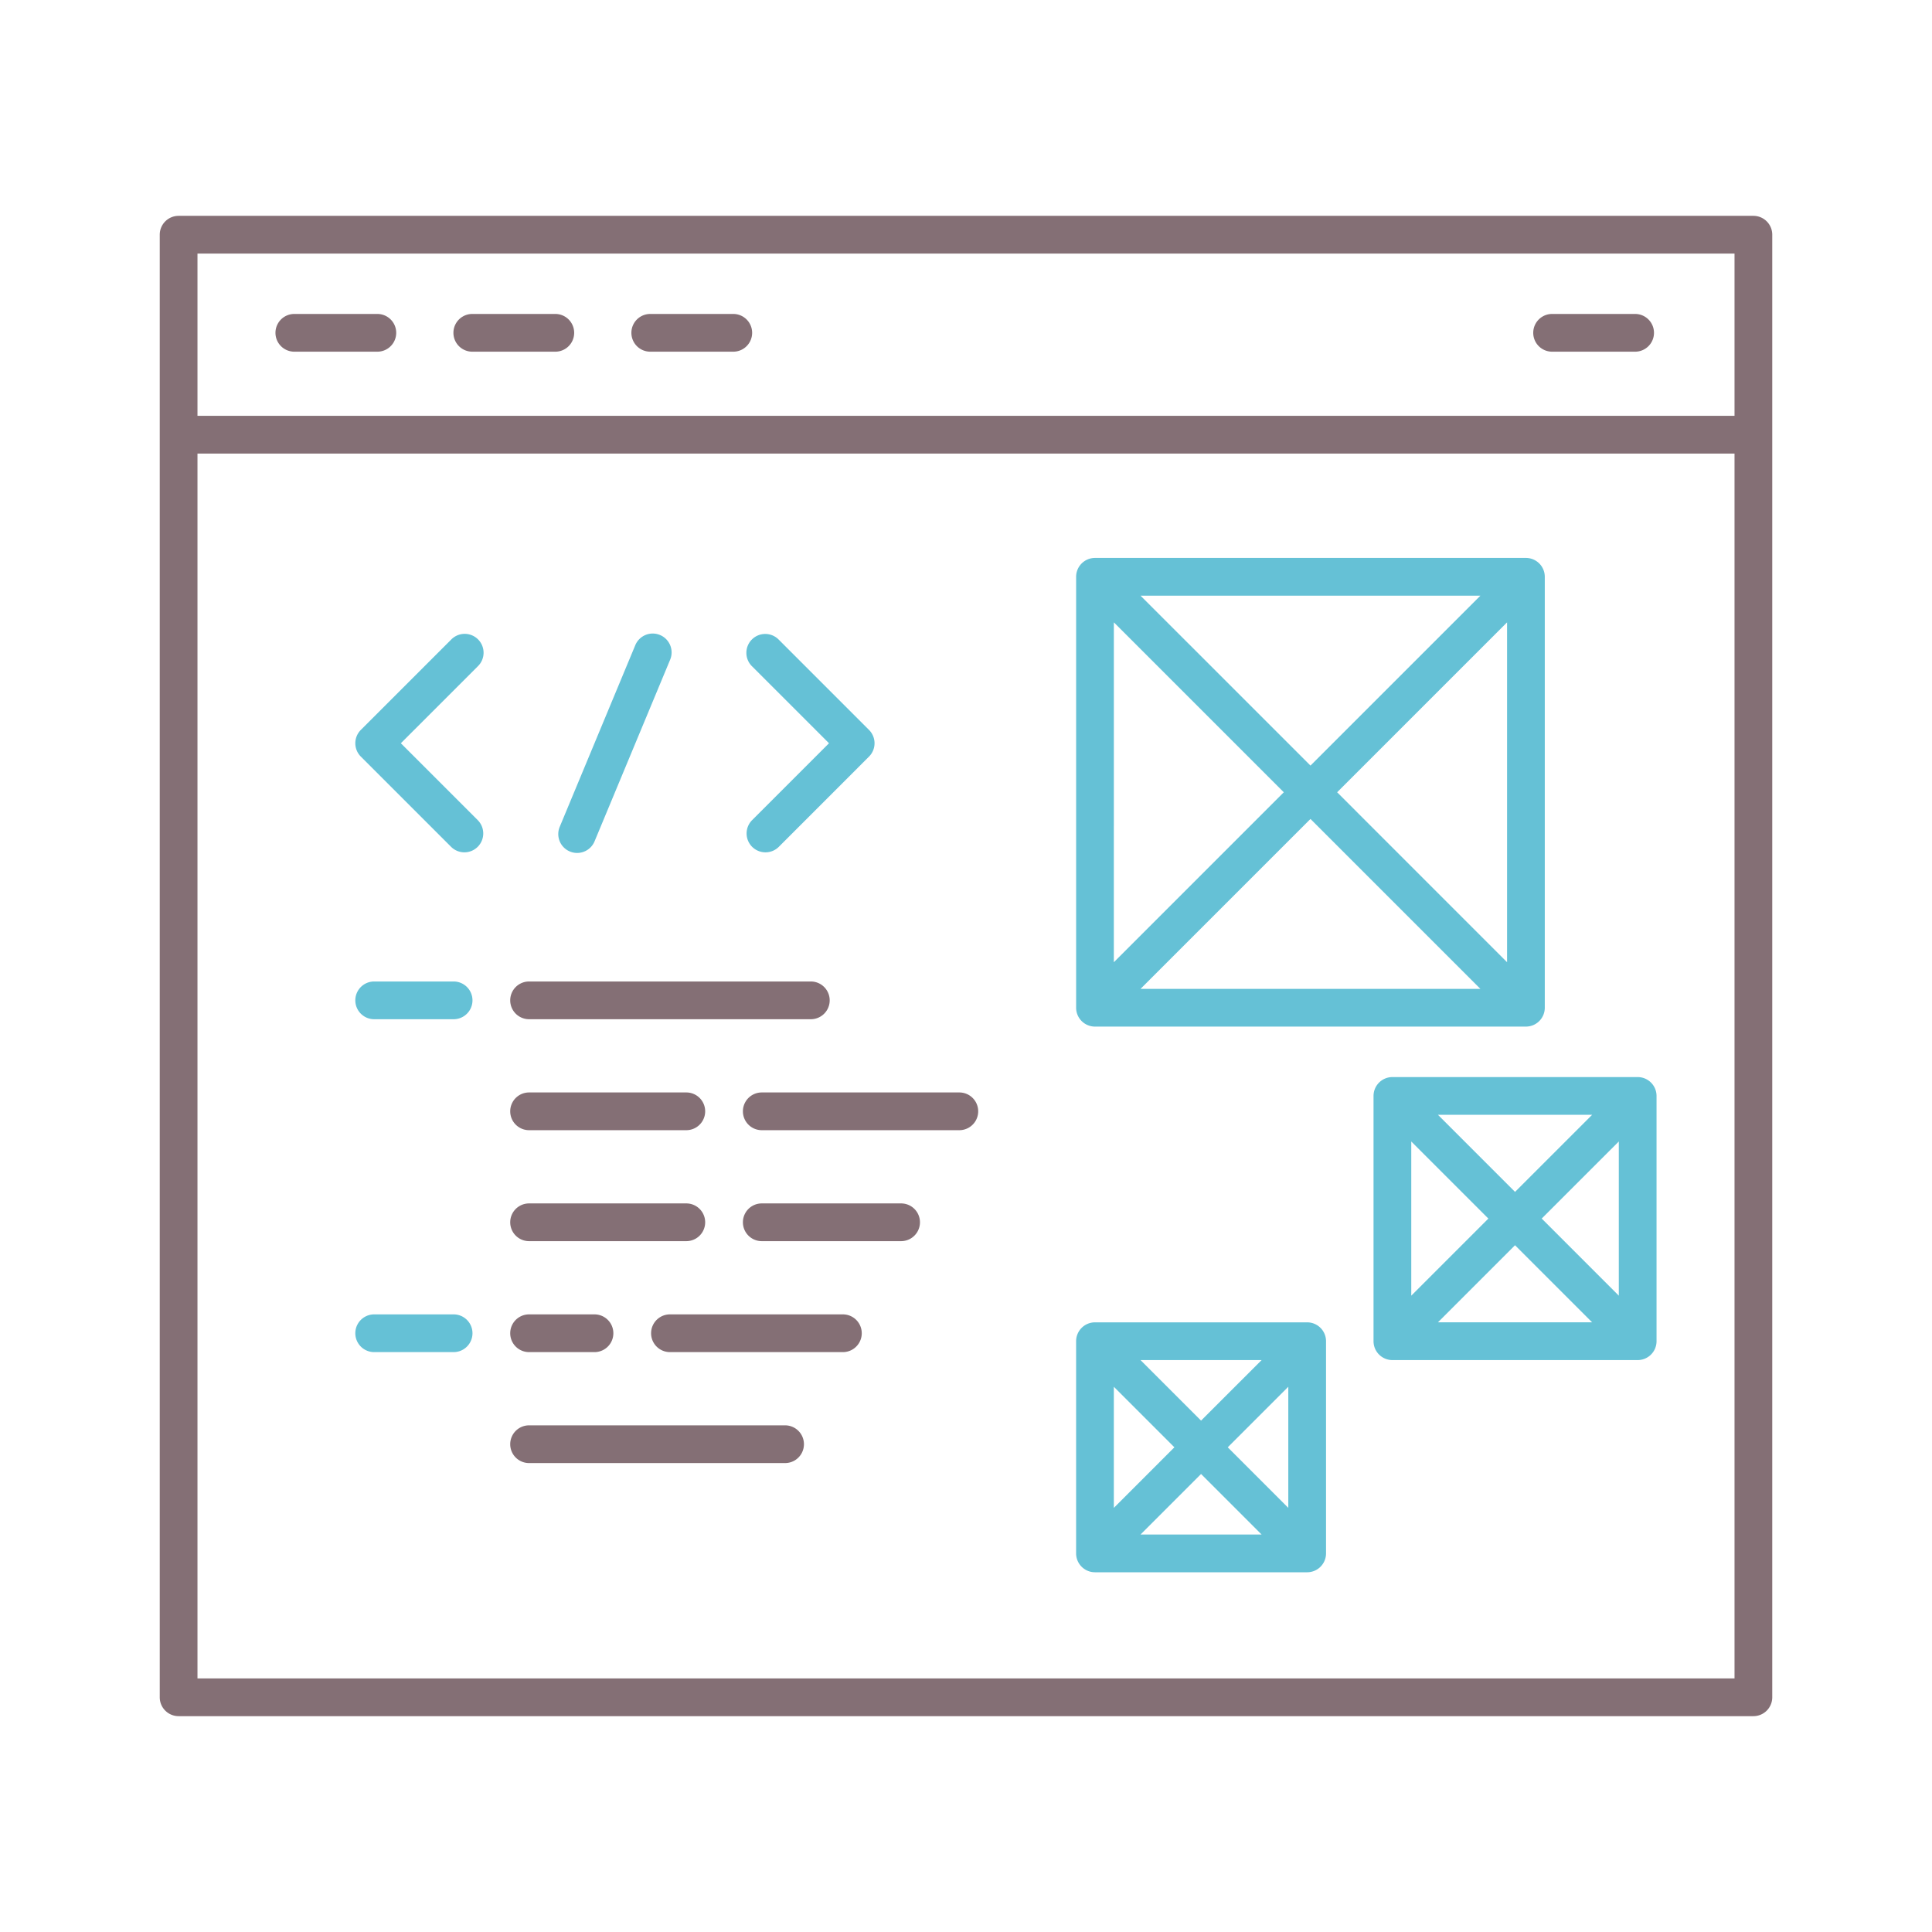 <svg xmlns="http://www.w3.org/2000/svg" viewBox="0 0 256 256"><title>icon</title><path d="M76.474,113.02a2.5,2.5,0,0,1-2.308-3.461L84.179,85.49A2.5,2.5,0,0,1,88.8,87.41L78.783,111.479A2.5,2.5,0,0,1,76.474,113.02Z" fill="#65c1d6"></path><path d="M101.429,112.938a2.5,2.5,0,0,1-1.768-4.268l10.186-10.186L99.661,88.3a2.5,2.5,0,1,1,3.535-3.535l11.953,11.953a2.5,2.5,0,0,1,0,3.535L103.2,112.205A2.493,2.493,0,0,1,101.429,112.938Z" fill="#65c1d6"></path><path d="M61.534,112.938a2.493,2.493,0,0,1-1.767-.733L47.813,100.252a2.5,2.5,0,0,1,0-3.535L59.767,84.764A2.5,2.5,0,1,1,63.3,88.3L53.116,98.484,63.3,108.67a2.5,2.5,0,0,1-1.768,4.268Z" fill="#65c1d6"></path><path d="M60.106,135.052H49.581a2.5,2.5,0,1,1,0-5H60.106a2.5,2.5,0,0,1,0,5Z" fill="#65c1d6"></path><path d="M60.106,179.162H49.581a2.5,2.5,0,1,1,0-5H60.106a2.5,2.5,0,0,1,0,5Z" fill="#65c1d6"></path><path d="M232.333,28.6H23.667a2.5,2.5,0,0,0-2.5,2.5V224.9a2.5,2.5,0,0,0,2.5,2.5H232.333a2.5,2.5,0,0,0,2.5-2.5V31.1A2.5,2.5,0,0,0,232.333,28.6Zm-2.5,5V55.1H26.167V33.6ZM26.167,222.4V60.1H229.833V222.4Z" fill="#846f75"></path><path d="M39,46.6H50a2.5,2.5,0,0,0,0-5H39a2.5,2.5,0,0,0,0,5Z" fill="#846f75"></path><path d="M62.581,46.6h11a2.5,2.5,0,0,0,0-5h-11a2.5,2.5,0,0,0,0,5Z" fill="#846f75"></path><path d="M86.162,46.6h11a2.5,2.5,0,0,0,0-5h-11a2.5,2.5,0,0,0,0,5Z" fill="#846f75"></path><path d="M205.662,46.6h11a2.5,2.5,0,1,0,0-5h-11a2.5,2.5,0,0,0,0,5Z" fill="#846f75"></path><path d="M70.106,135.052h37.333a2.5,2.5,0,0,0,0-5H70.106a2.5,2.5,0,0,0,0,5Z" fill="#846f75"></path><path d="M70.106,179.162h8.667a2.5,2.5,0,0,0,0-5H70.106a2.5,2.5,0,0,0,0,5Z" fill="#846f75"></path><path d="M111.687,174.162H88.773a2.5,2.5,0,0,0,0,5h22.914a2.5,2.5,0,0,0,0-5Z" fill="#846f75"></path><path d="M104.027,188.865H70.106a2.5,2.5,0,0,0,0,5h33.921a2.5,2.5,0,0,0,0-5Z" fill="#846f75"></path><path d="M70.106,149.755H90.939a2.5,2.5,0,0,0,0-5H70.106a2.5,2.5,0,0,0,0,5Z" fill="#846f75"></path><path d="M127.116,144.755H100.939a2.5,2.5,0,0,0,0,5h26.177a2.5,2.5,0,1,0,0-5Z" fill="#846f75"></path><path d="M70.106,164.459H90.939a2.5,2.5,0,0,0,0-5H70.106a2.5,2.5,0,0,0,0,5Z" fill="#846f75"></path><path d="M119.4,159.459H100.939a2.5,2.5,0,0,0,0,5H119.4a2.5,2.5,0,1,0,0-5Z" fill="#846f75"></path><path d="M202.192,73.929h-57.1a2.5,2.5,0,0,0-2.5,2.5v57.1a2.5,2.5,0,0,0,2.5,2.5h57.1a2.5,2.5,0,0,0,2.5-2.5v-57.1A2.5,2.5,0,0,0,202.192,73.929Zm-54.6,8.535,22.516,22.516L147.59,127.5Zm3.535-3.535h45.033l-22.516,22.516Zm22.517,29.587,22.515,22.515H151.126Zm3.535-3.536,22.515-22.515V127.5Z" fill="#65c1d6"></path><path d="M217,142.718H184.5a2.5,2.5,0,0,0-2.5,2.5v32.5a2.5,2.5,0,0,0,2.5,2.5H217a2.5,2.5,0,0,0,2.5-2.5v-32.5A2.5,2.5,0,0,0,217,142.718Zm-30,8.535,10.215,10.215L187,171.683Zm3.535-3.535h20.43L200.75,157.933ZM200.75,165l10.215,10.215h-20.43Zm3.535-3.535L214.5,151.253v20.43Z" fill="#65c1d6"></path><path d="M173.206,175.218H145.09a2.5,2.5,0,0,0-2.5,2.5v28.115a2.5,2.5,0,0,0,2.5,2.5h28.116a2.5,2.5,0,0,0,2.5-2.5V177.718A2.5,2.5,0,0,0,173.206,175.218Zm-25.616,8.535,8.023,8.022L147.59,199.8Zm3.535-3.535h16.046l-8.023,8.022Zm8.023,15.093,8.023,8.022H151.125Zm3.535-3.536,8.023-8.022V199.8Z" fill="#65c1d6"></path></svg>